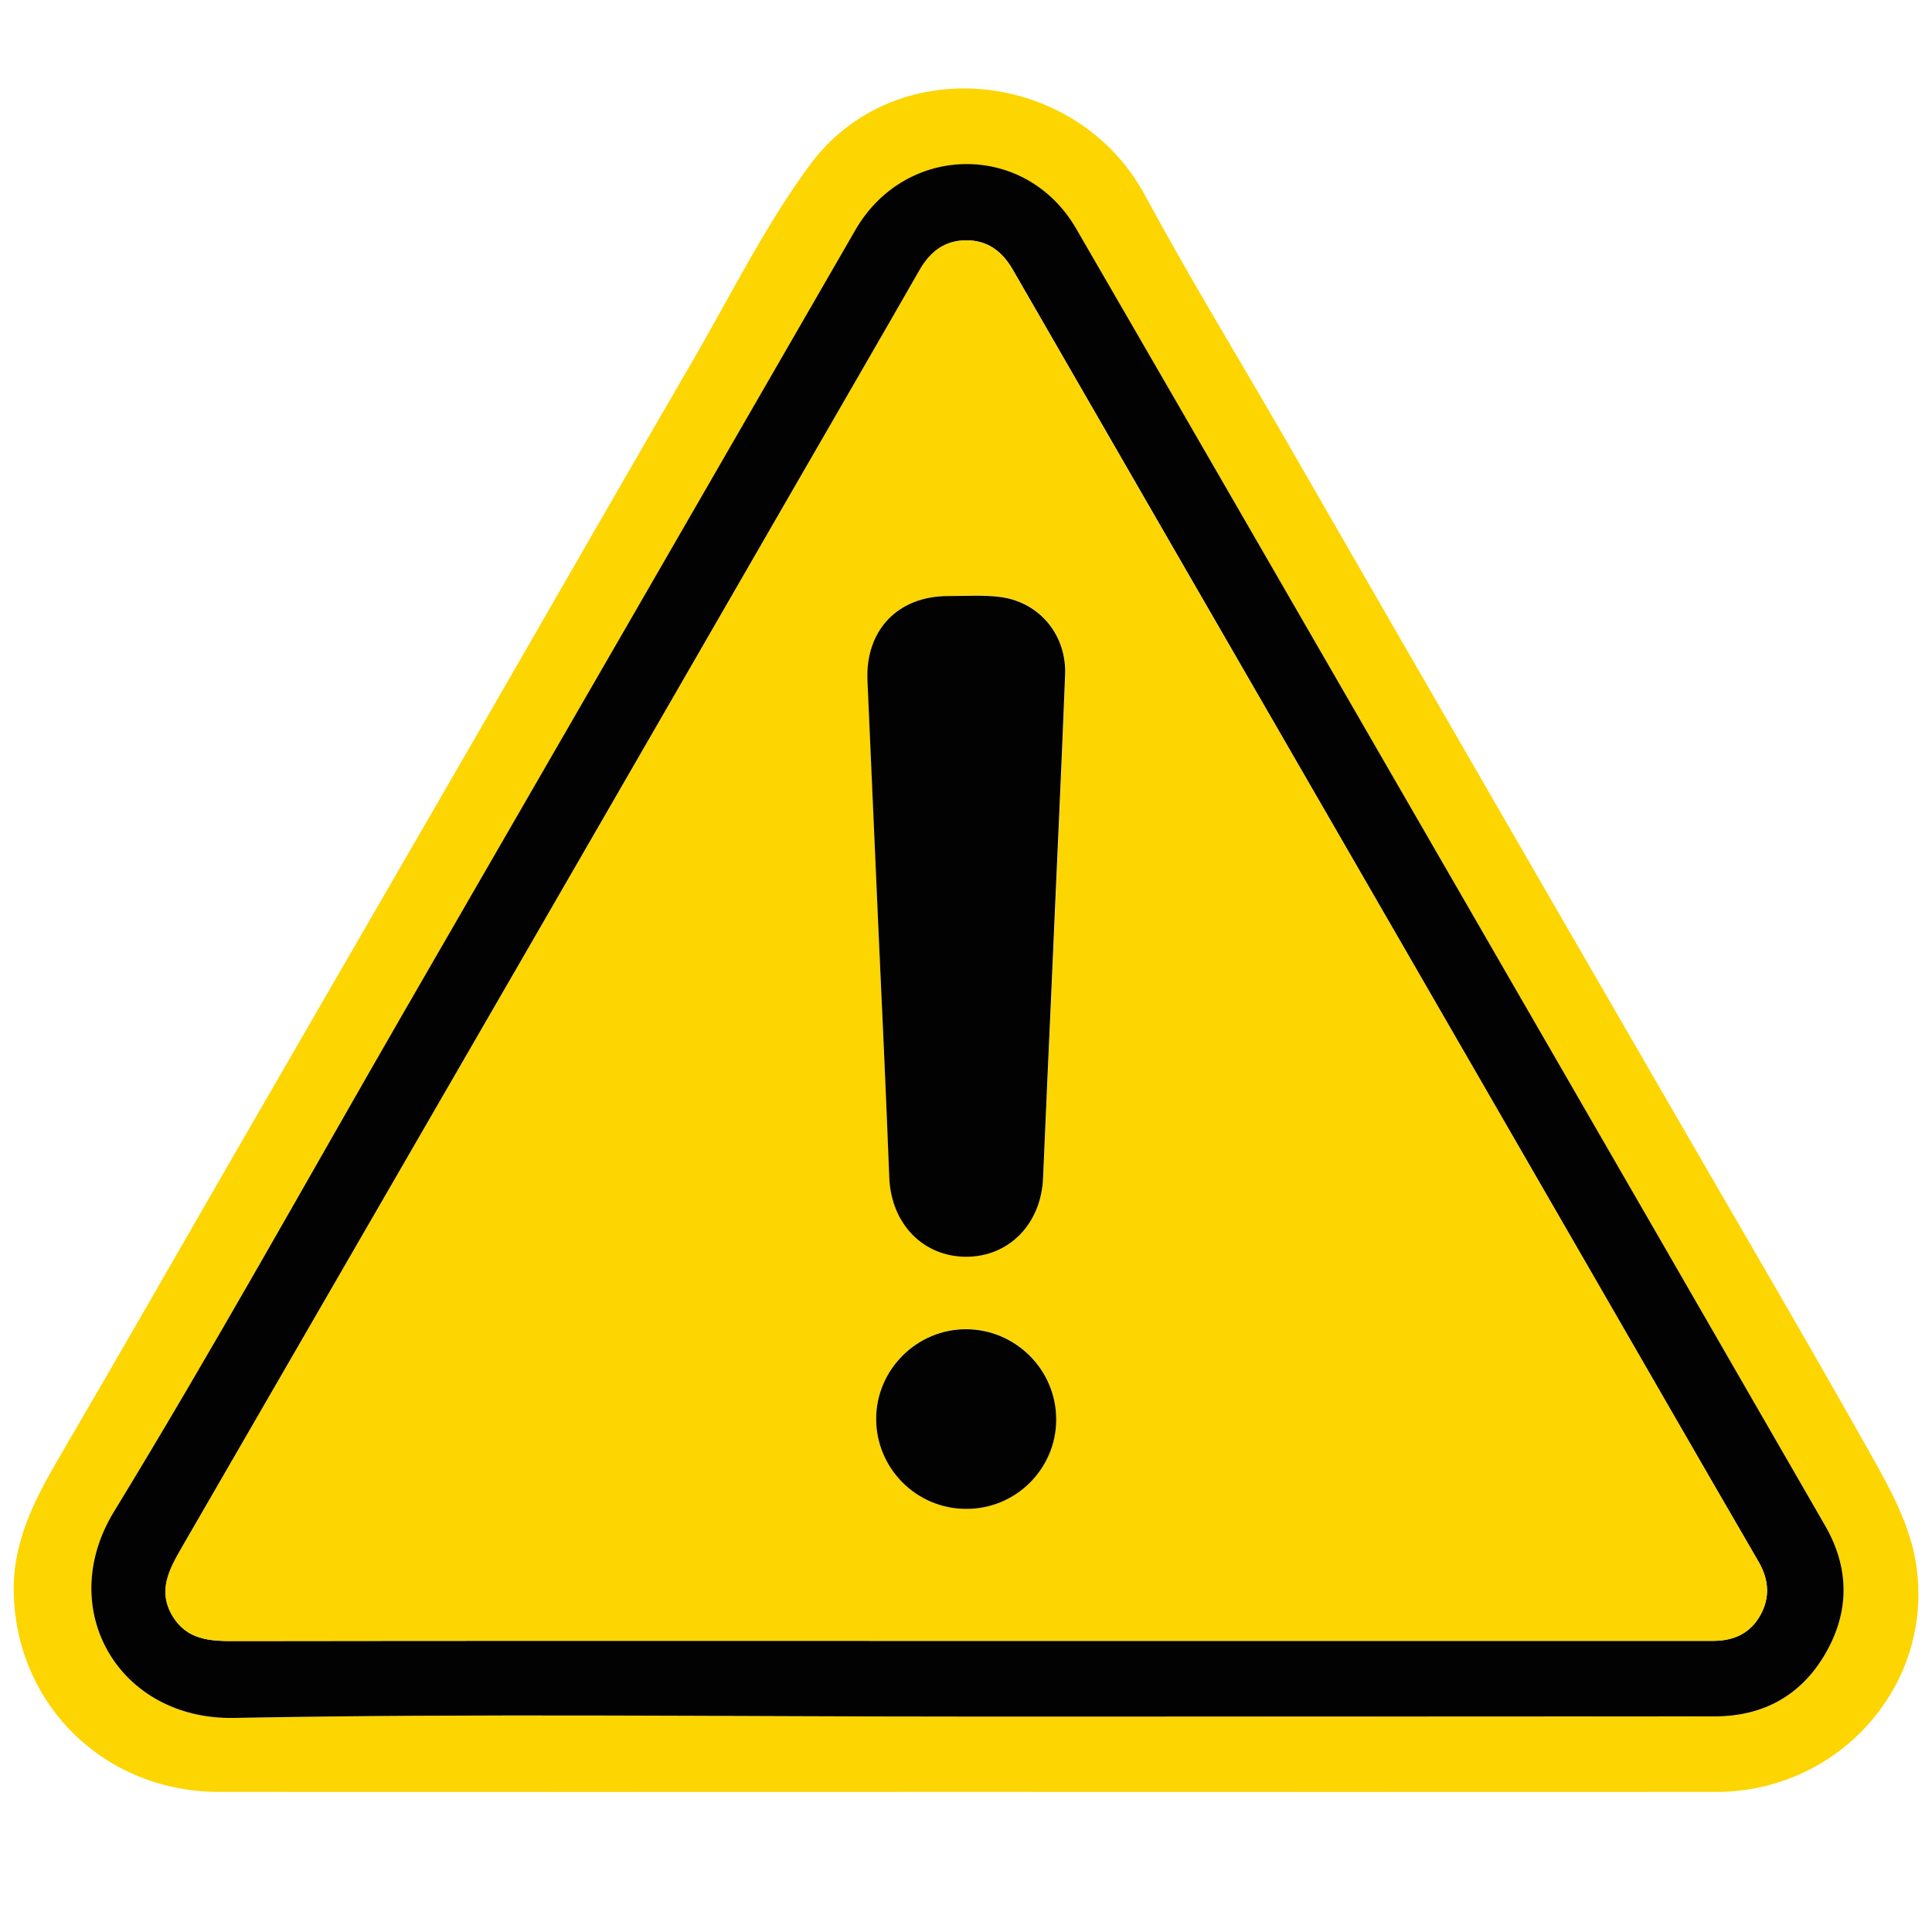 <?xml version="1.0" encoding="utf-8"?>
<!-- Generator: Adobe Illustrator 27.9.0, SVG Export Plug-In . SVG Version: 6.00 Build 0)  -->
<svg version="1.1" id="Capa_1" xmlns="http://www.w3.org/2000/svg" xmlns:xlink="http://www.w3.org/1999/xlink" x="0px" y="0px"
	 viewBox="0 0 1000 1000" style="enable-background:new 0 0 1000 1000;" xml:space="preserve">
<style type="text/css">
	.st0{fill:#FDD501;}
	.st1{fill:#030202;}
</style>
<g>
	<path class="st0" d="M499.4,927.5c-128.6,0-257.2,0.1-385.9,0C54.1,927.5,8,882.3,7.1,823.7c-0.4-26.2,11.1-48,23.8-69.8
		c30.8-52.6,61-105.5,91.4-158.2c43.4-75.2,87-150.3,130.4-225.5c35.5-61.5,70.8-123.2,106.5-184.6c19.5-33.7,36.9-68.9,59.9-100.1
		c44-59.9,138.2-49.9,173.5,15.5c22.7,42.1,47.7,83,71.6,124.4c38,66,76,132,114.1,197.9c28.5,49.4,57.1,98.7,85.6,148.1
		c34.7,60.1,69.9,120,103.9,180.5c9.7,17.2,19.8,35.4,23.4,54.4c11.9,63.7-38.1,121.2-103,121.2C758.6,927.6,629,927.5,499.4,927.5z
		 M500,888.5c129.3,0,258.6,0.1,387.9-0.1c25.1,0,44.6-11,57.1-32.8c12.5-21.8,12.2-44.1-0.3-65.9
		c-58.5-101.6-117.2-203.1-175.8-304.7C698.3,362.8,627.8,240.5,557,118.4c-26.1-45-88.2-44.4-114.3,0.8
		c-78.1,135.4-156.3,270.8-234.5,406.2C158.7,611.1,110.6,697.9,59,782.4c-30.9,50.6,2.5,107.9,62.1,106.8
		C247.3,886.8,373.7,888.5,500,888.5z"/>
	<path class="st1" d="M500,888.5c-126.3,0-252.7-1.7-378.9,0.7c-59.5,1.1-93-56.2-62.1-106.8c51.6-84.5,99.7-171.3,149.2-257.1
		c78.2-135.4,156.4-270.8,234.5-406.2c26-45.1,88.2-45.8,114.3-0.8c70.8,122.2,141.3,244.5,211.9,366.7
		c58.6,101.5,117.3,203.1,175.8,304.7c12.5,21.7,12.8,44.1,0.3,65.9c-12.5,21.8-32.1,32.7-57.1,32.8
		C758.6,888.5,629.3,888.5,500,888.5z M500.2,849.3c128.9,0,257.8,0,386.6,0c10.6,0,19.1-3.9,24.3-13.2c5.2-9.2,4.5-18.5-0.9-27.8
		c-28.9-49.7-57.6-99.6-86.3-149.4c-46-79.7-92-159.4-138-239.1C632,326.4,578.1,233.1,524.3,139.7c-5.5-9.6-13.1-15.4-24.3-15.3
		c-11,0.1-18.5,5.9-23.9,15.3c-22.1,38.6-44.4,77-66.6,115.5c-47,81.4-93.9,162.8-140.9,244.1C210.4,599.9,152.3,700.5,94.1,801.1
		c-6.4,11.1-12.5,22.1-4.9,35.1c7.4,12.6,19.3,13.3,32.1,13.2C247.6,849.2,373.9,849.3,500.2,849.3z"/>
	<path class="st0" d="M500.2,849.3c-126.3,0-252.6-0.1-379,0.1c-12.8,0-24.7-0.7-32.1-13.2c-7.6-13-1.5-24,4.9-35.1
		c58.2-100.6,116.3-201.2,174.5-301.8c47-81.4,94-162.7,140.9-244.1c22.2-38.5,44.5-76.9,66.6-115.5c5.4-9.4,12.9-15.3,23.9-15.3
		c11.2-0.1,18.8,5.8,24.3,15.3c53.8,93.4,107.8,186.8,161.7,280.1c46,79.7,92,159.4,138,239.1c28.8,49.8,57.4,99.6,86.3,149.4
		c5.4,9.3,6,18.6,0.9,27.8c-5.2,9.3-13.7,13.2-24.3,13.2C758,849.3,629.1,849.3,500.2,849.3z M454.6,479.4
		c1.9,43.4,4,86.8,5.8,130.2c1,23.7,17.4,40.8,39.8,40.8c22.3,0,38.8-17.2,39.8-40.9c1.3-33,2.9-66.1,4.4-99.1
		c2.4-53.6,4.9-107.3,7-161c0.8-20.4-12.8-37.4-32.8-40.4c-9-1.4-18.3-0.6-27.5-0.6c-26.4-0.1-43.2,17.7-42,43.9
		C450.9,394.8,452.8,437.1,454.6,479.4z M499.9,781c25.7,0.1,46.8-20.7,46.8-46.4c0-25.7-20.9-46.6-46.6-46.7
		c-25.4-0.1-46.5,20.9-46.6,46.2C453.4,759.9,474.2,780.9,499.9,781z"/>
	<path class="st1" d="M454.6,479.4c-1.9-42.3-3.7-84.7-5.6-127c-1.2-26.2,15.7-44,42-43.9c9.2,0,18.5-0.7,27.5,0.6
		c20,3,33.7,20,32.8,40.4c-2.1,53.7-4.7,107.3-7,161c-1.5,33-3,66-4.4,99.1c-0.9,23.7-17.5,40.9-39.8,40.9
		c-22.3,0-38.8-17.1-39.8-40.8C458.6,566.2,456.6,522.8,454.6,479.4z"/>
	<path class="st1" d="M499.9,781c-25.7-0.1-46.5-21.1-46.4-46.8c0.1-25.4,21.2-46.3,46.6-46.2c25.7,0.1,46.6,21.1,46.6,46.7
		C546.7,760.3,525.7,781.2,499.9,781z"/>
</g>
</svg>

